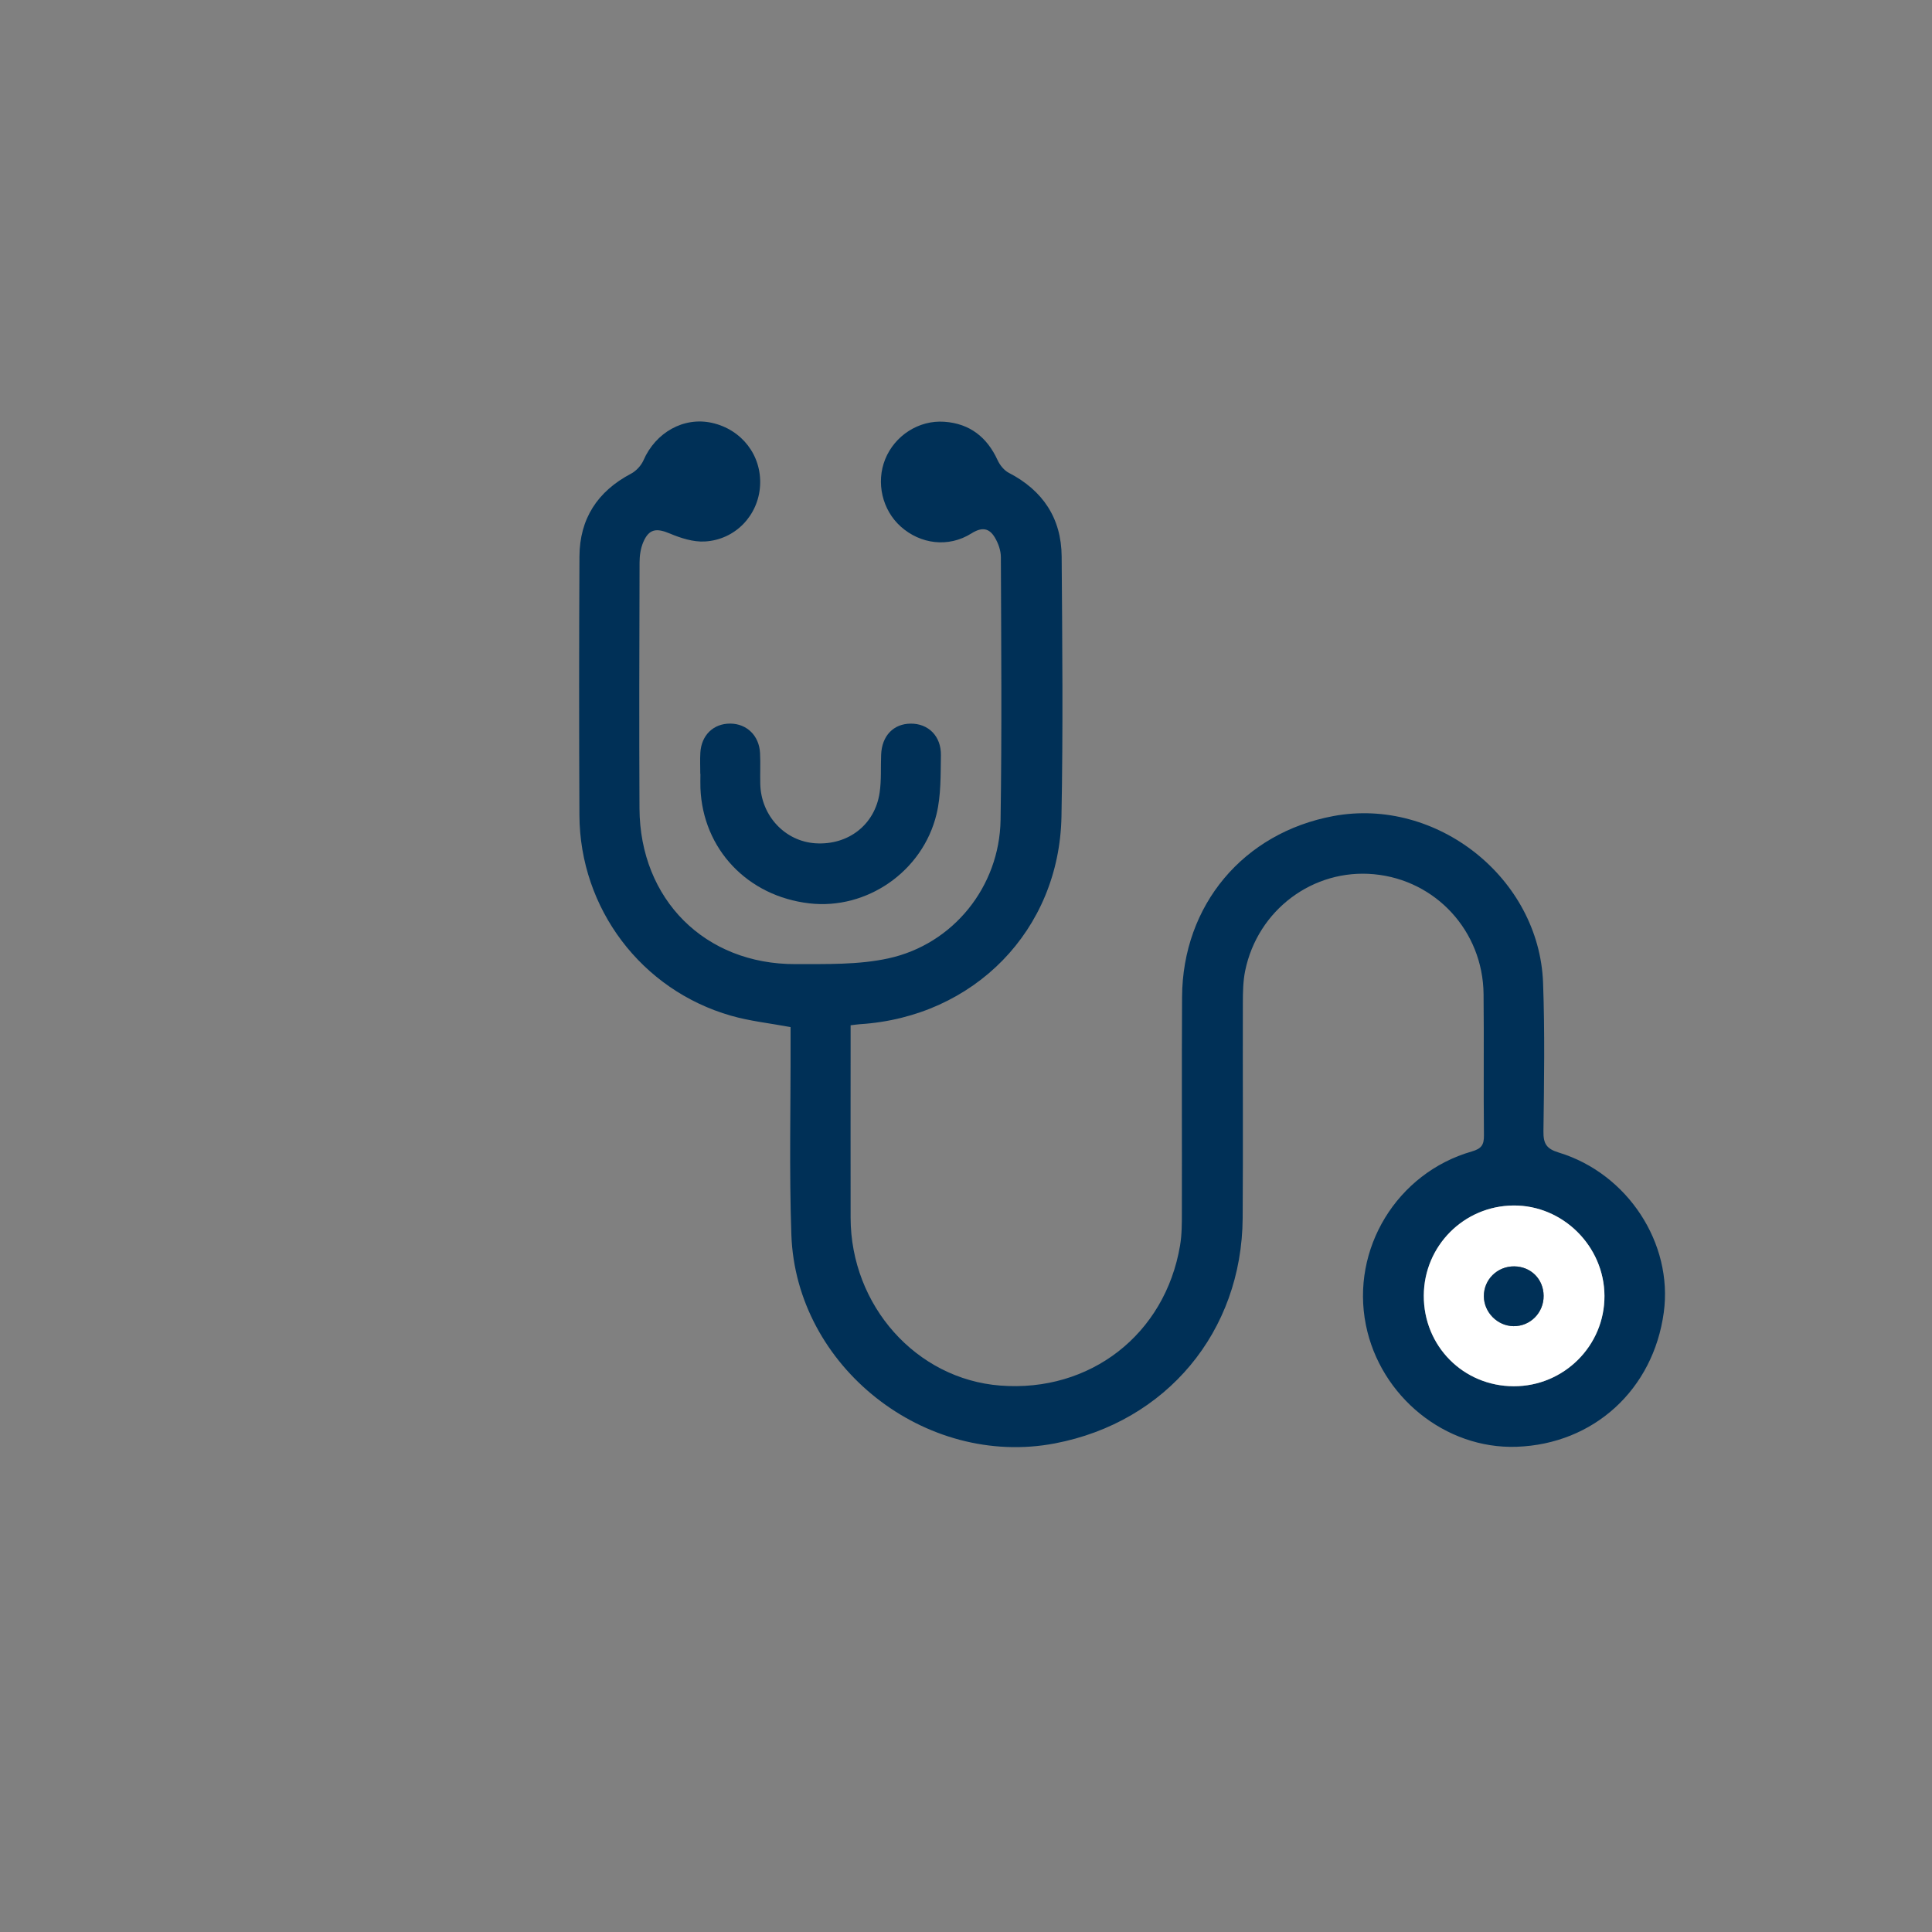 <?xml version="1.0" encoding="UTF-8"?>
<svg id="Capa_1" data-name="Capa 1" xmlns="http://www.w3.org/2000/svg" viewBox="0 0 512 512">
  <rect x="0" y="0" width="512" height="512" fill="#808080" stroke="none"/>
  <defs>
    <style>
      .cls-1 {
        fill: #003057;
      }

      .cls-2 {
        fill: #fff;
      }
    </style>
  </defs>
  <path class="cls-1" d="M209.51,272.19c-5.6-1.04-10.82-1.59-15.79-3.02-23.75-6.8-40.05-28.39-40.17-53.14-.11-22.85-.1-45.69,.01-68.54,.05-10.01,4.78-17.28,13.67-21.96,1.36-.72,2.68-2.14,3.3-3.55,3.23-7.4,10.68-11.58,18.14-9.92,7.92,1.76,13.21,8.64,12.76,16.61-.44,7.87-6.52,14.38-14.66,14.83-3.06,.17-6.38-.9-9.28-2.12-3.51-1.47-5.49-1.26-7.01,2.27-.71,1.66-.99,3.62-.99,5.44-.06,21.72-.13,43.45-.02,65.17,.13,24.11,17.36,41.34,41.39,41.24,8.19-.03,16.61,.21,24.53-1.51,17.27-3.75,29.5-19.08,29.77-36.69,.36-23.22,.17-46.44,.08-69.66,0-1.75-.69-3.69-1.61-5.22-1.51-2.51-3.41-2.81-6.21-1.05-6.06,3.81-13.5,2.85-18.72-1.83-4.91-4.4-6.59-11.68-4.12-17.83,2.53-6.27,8.91-10.43,15.7-9.94,6.71,.48,11.29,4.07,14.09,10.17,.6,1.31,1.72,2.71,2.97,3.36,9.05,4.68,13.94,12.07,14.01,22.18,.17,22.97,.39,45.95-.05,68.91-.57,30.14-23.16,53.1-53.38,55.03-.72,.05-1.44,.16-2.5,.29,0,1.89,0,3.61,0,5.32,0,15.23-.03,30.46,0,45.69,.05,23.31,17.4,42.75,39.66,44.47,23.82,1.85,43.66-13.55,47.64-37.08,.5-2.93,.49-5.97,.49-8.96,.04-18.98-.06-37.95,.05-56.93,.14-24.37,16.25-43.53,40.12-47.96,27.33-5.07,54.52,16.38,55.55,44.19,.48,13.09,.27,26.21,.1,39.32-.04,3.26,.73,4.65,4.04,5.66,18.31,5.57,30.34,24.11,27.85,42.38-2.79,20.47-18.58,34.89-39,35.6-18.87,.66-36.15-13.31-39.95-32.31-4.02-20.08,8.2-40.24,28.07-45.95,2.57-.74,3.25-1.74,3.22-4.29-.14-12.48,.04-24.97-.1-37.45-.18-16.66-12.65-30.19-29.02-31.73-16.13-1.52-30.84,9.43-34.16,25.6-.57,2.78-.6,5.7-.61,8.56-.05,18.98,.08,37.95-.05,56.93-.2,30.15-20.21,54.09-49.74,59.74-34.39,6.58-68.65-20.32-69.86-55.3-.59-16.96-.17-33.95-.21-50.93,0-1.46,0-2.93,0-4.13Zm191.64,95.18c13.29,.03,24.09-10.73,24.05-23.94-.05-13.16-11.04-24.08-24.14-23.96-13.13,.12-23.68,10.72-23.74,23.86-.06,13.39,10.47,24.01,23.83,24.04Z"/>
  <path class="cls-1" d="M185.58,205.09c0-1.87-.09-3.75,.02-5.61,.27-4.66,3.47-7.74,7.92-7.72,4.38,.02,7.67,3.19,7.9,7.81,.14,2.74-.01,5.49,.06,8.23,.22,8.4,6.55,15.16,14.63,15.68,8.66,.55,15.74-4.89,17-13.41,.49-3.31,.26-6.72,.4-10.08,.2-4.99,3.25-8.18,7.82-8.22,4.68-.05,8.11,3.31,8.02,8.4-.09,5.21,.05,10.59-1.16,15.59-3.68,15.24-18.54,25.39-33.69,23.64-16.43-1.89-28.26-14.41-28.88-30.57-.05-1.25,0-2.49,0-3.74h-.02Z"/>
  <path class="cls-2" d="M401.15,367.37c-13.36-.03-23.89-10.65-23.83-24.04,.06-13.14,10.61-23.75,23.74-23.86,13.1-.12,24.09,10.8,24.14,23.96,.05,13.21-10.76,23.97-24.05,23.94Zm.15-31.77c-4.51-.05-8.12,3.52-8.07,7.96,.05,4.25,3.61,7.82,7.85,7.89,4.43,.07,8.02-3.55,7.99-8.05-.03-4.42-3.36-7.75-7.78-7.8Z"/>
  <path class="cls-1" d="M401.3,335.6c4.42,.05,7.74,3.38,7.78,7.8,.04,4.5-3.56,8.11-7.99,8.05-4.25-.06-7.8-3.64-7.85-7.89-.05-4.45,3.56-8.01,8.07-7.96Z"/>
</svg>